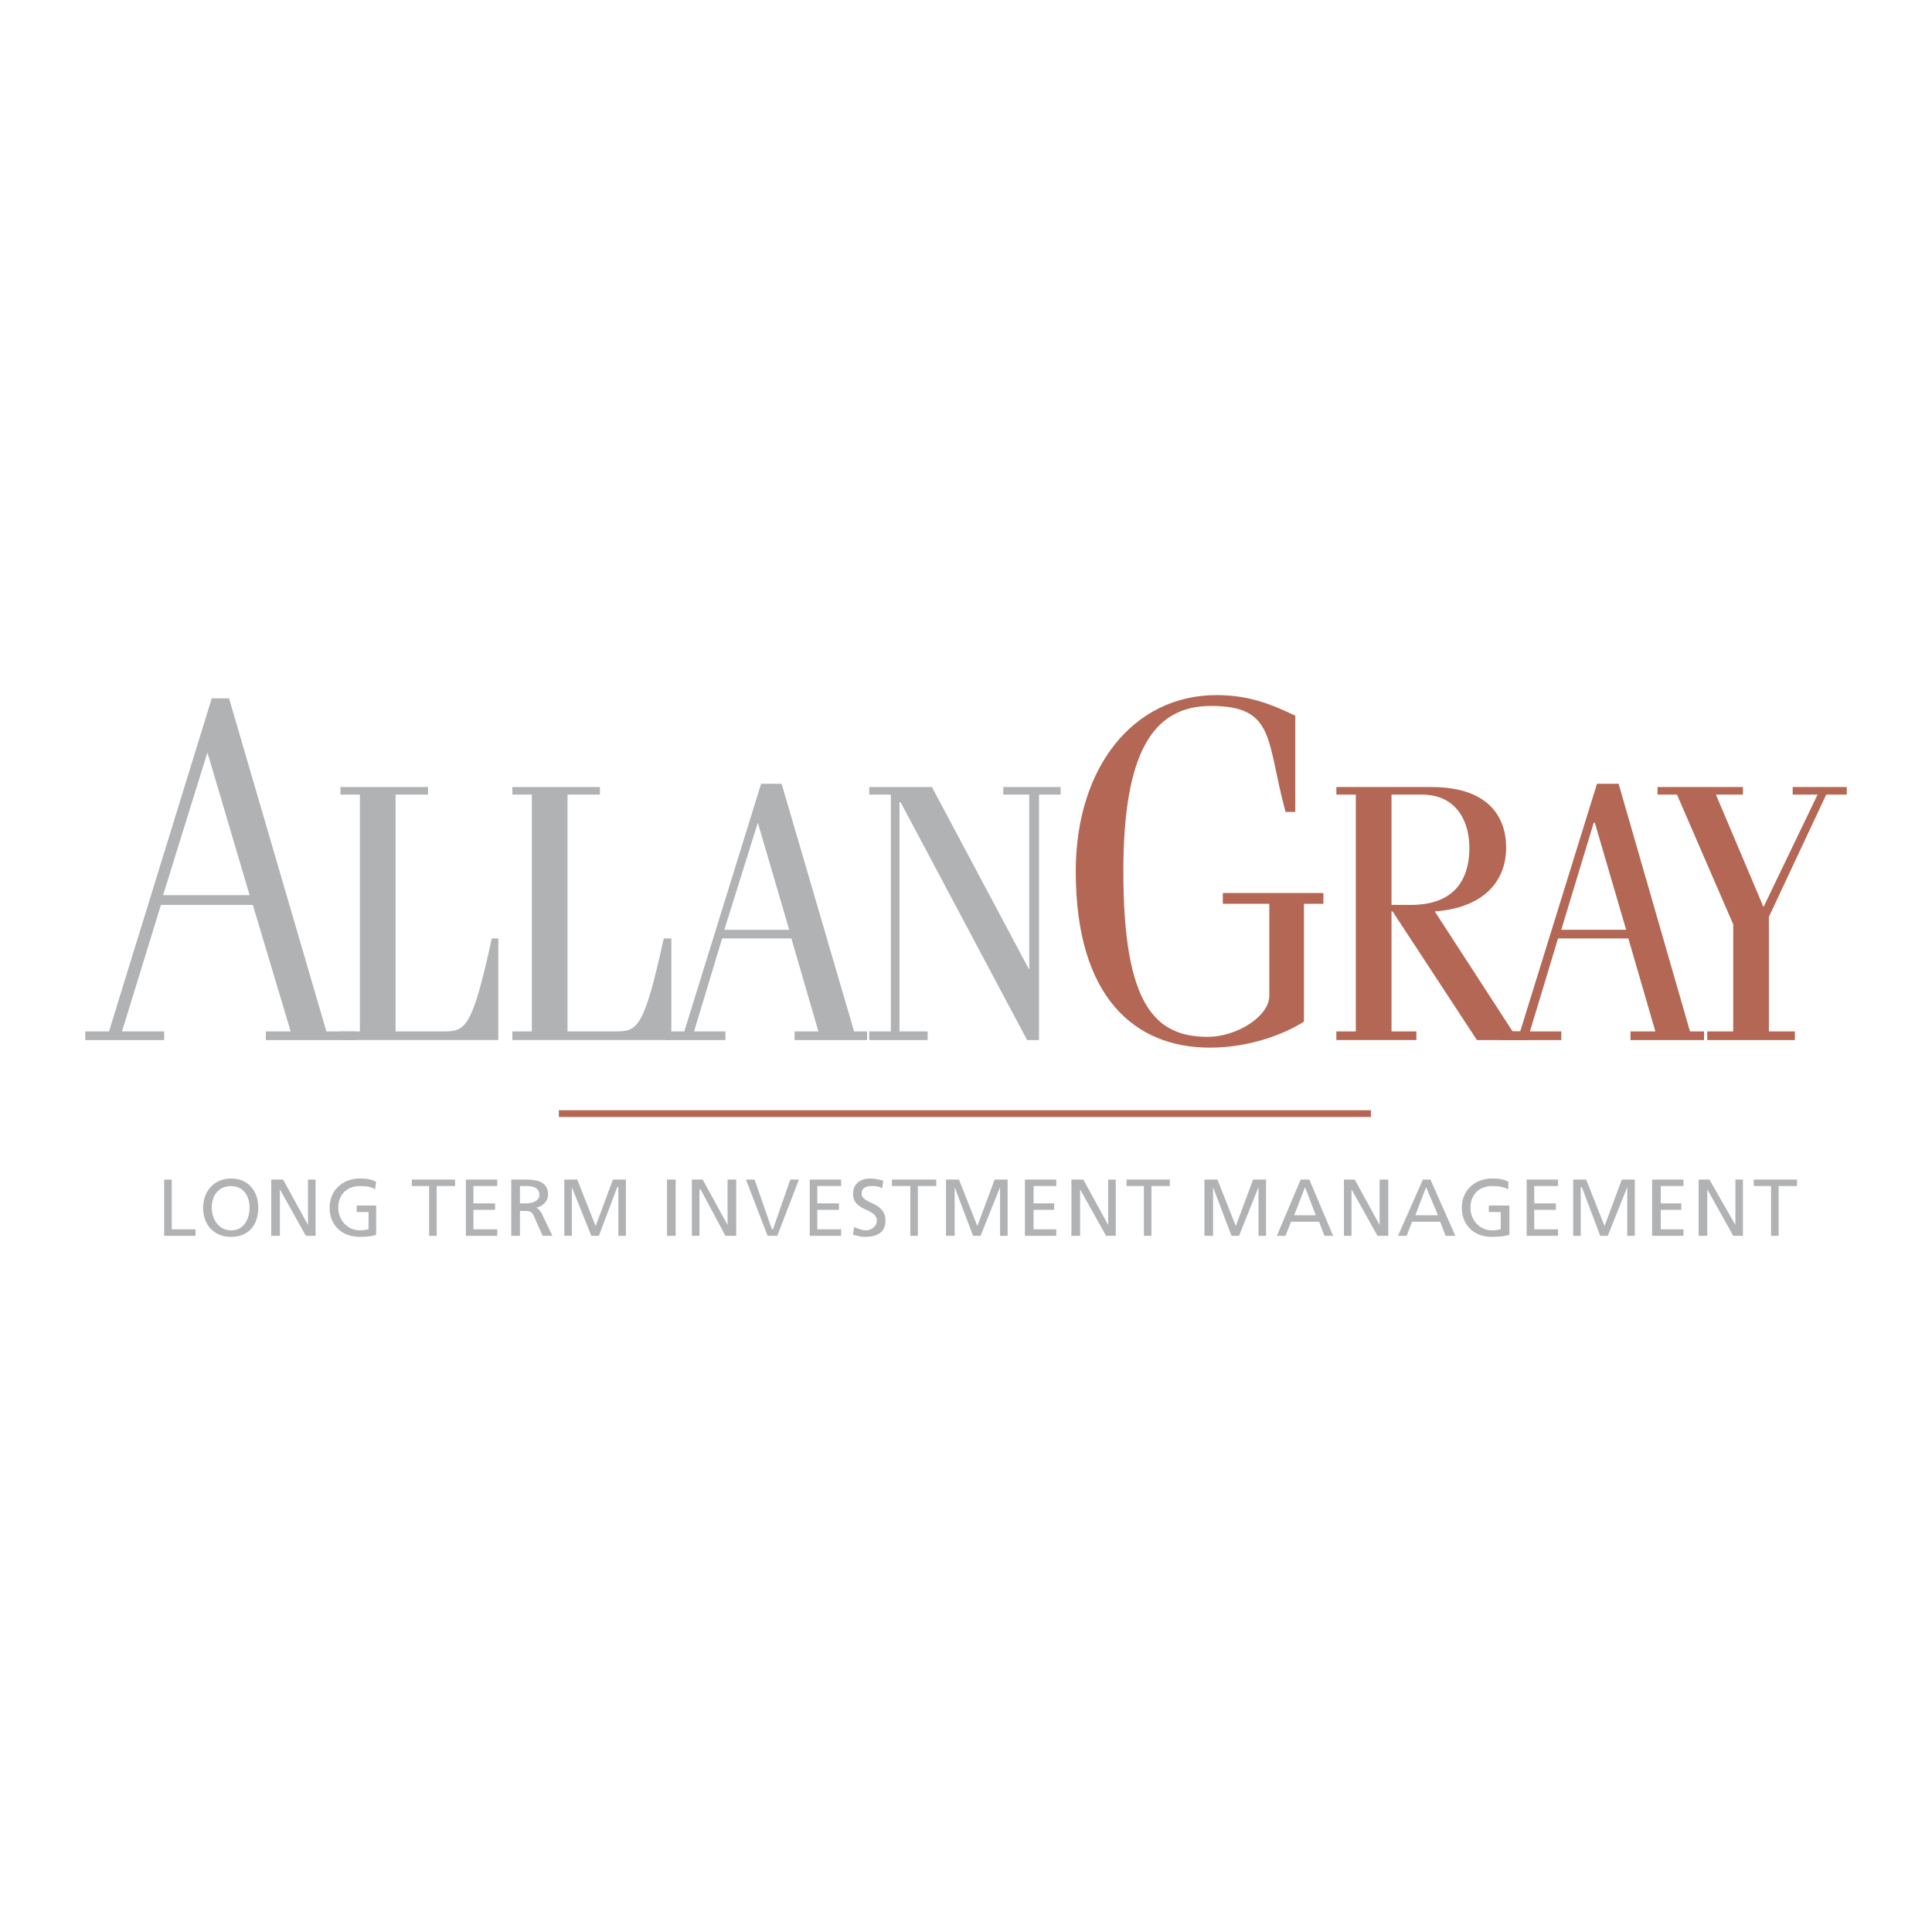 <!--?xml version="1.0" standalone="no"?--><svg xmlns="http://www.w3.org/2000/svg" viewBox="0 0 192.756 192.756"><title>Allan Gray - SVG vector logo - www.oklogos.com</title><path fill-rule="evenodd" clip-rule="evenodd" fill="#fff" d="M0 0h192.756v192.756H0V0z"/><path fill-rule="evenodd" clip-rule="evenodd" fill="#b0b2b4" d="M16.38 123.295h3.128v-.647h-2.373v-4.962h-.755v5.609zM21.126 120.49c0-1.186.647-2.156 1.942-2.156 1.187 0 1.834.971 1.834 2.156 0 1.08-.54 2.266-1.834 2.266s-1.942-1.186-1.942-2.266zm-.862 0c0 1.727 1.079 2.914 2.805 2.914s2.697-1.188 2.697-2.914c0-1.617-.971-2.912-2.697-2.912s-2.805 1.295-2.805 2.912zM27.061 123.295h.862v-4.639l2.59 4.639h.971v-5.609h-.755v4.531l-2.481-4.531h-1.187v5.609zM37.526 117.902c-.432-.217-.863-.324-1.619-.324-1.726 0-3.021 1.186-3.021 2.912s1.187 2.914 3.021 2.914c.863 0 1.403-.109 1.619-.217v-2.912h-1.942v.646h1.187v1.727c-.216 0-.324.107-.863.107-1.187 0-2.158-.971-2.158-2.266s.863-2.156 2.158-2.156c.755 0 1.187.107 1.51.322l.108-.753zM42.812 123.295h.755v-4.961h1.834v-.648h-4.315v.648h1.726v4.961zM46.48 123.295h3.129v-.647h-2.374v-1.941h2.158v-.648h-2.158v-1.725h2.374v-.648H46.48v5.609zM51.011 123.295h.863v-2.48h.432c.432 0 .755 0 .971.539l.863 1.941h.971l-1.079-2.266c-.215-.322-.324-.432-.54-.539.647-.107 1.187-.646 1.187-1.295 0-1.293-1.079-1.51-2.266-1.51H51.01v5.61h.001zm.864-4.961h.755c.755 0 1.187.322 1.187.861 0 .541-.54.863-1.295.863h-.647v-1.724zM56.298 123.295h.755v-4.854l1.943 4.854h.754l1.834-4.854h.108v4.854h.756v-5.609h-1.295l-1.726 4.638-1.834-4.638h-1.295v5.609zM66.547 123.295h.863v-5.609h-.863v5.609zM69.028 123.295h.756v-4.639h.108l2.481 4.639h1.079v-5.609h-.863v4.531l-2.481-4.531h-1.08v5.609zM79.709 117.686h-.863l-1.726 4.962h-.108l-1.726-4.962h-.863l2.158 5.609h.971l2.157-5.609zM80.789 123.295h3.128v-.647h-2.374v-1.941h2.158v-.648h-2.158v-1.725h2.374v-.648h-3.128v5.609zM88.125 117.793c-.431-.107-.863-.215-1.294-.215-.971 0-1.726.539-1.726 1.51 0 1.834 2.373 1.402 2.373 2.697 0 .648-.647.971-1.079.971s-.863-.215-1.187-.322l-.108.754c.432.107.755.217 1.187.217 1.187 0 2.05-.432 2.05-1.619 0-1.941-2.374-1.617-2.374-2.697 0-.646.54-.754.971-.754s.647 0 1.079.215l.108-.757zM90.822 123.295h.755v-4.961h1.834v-.648h-4.423v.648h1.834v4.961zM94.382 123.295h.864v-4.854l1.834 4.854h.754l1.943-4.854v4.854h.754v-5.609h-1.295l-1.724 4.638-1.835-4.638h-1.295v5.609zM102.258 123.295h3.129v-.647h-2.266v-1.941h2.049v-.648h-2.049v-1.725h2.266v-.648h-3.129v5.609zM106.896 123.295h.864v-4.639l2.59 4.639h.97v-5.609h-.756v4.531l-2.48-4.531h-1.188v5.609zM114.125 123.295h.756v-4.961h1.834v-.648h-4.317v.648h1.727v4.961zM120.168 123.295h.861v-4.854l1.836 4.854h.754l1.943-4.854v4.854h.754v-5.609h-1.295l-1.726 4.638-1.834-4.638h-1.293v5.609zM127.396 123.295h.863l.539-1.402h2.805l.539 1.402h.863l-2.373-5.609h-.863l-2.373 5.609zm3.883-2.049h-2.158l1.08-2.805 1.078 2.805zM134.084 123.295h.756v-4.639l2.59 4.639h1.078v-5.609h-.863v4.531l-2.481-4.531h-1.08v5.609zM139.479 123.295h.863l.539-1.402h2.807l.539 1.402h.971l-2.482-5.609h-.754l-2.483 5.609zm3.992-2.049h-2.266l1.078-2.805 1.188 2.805zM150.484 117.902c-.432-.217-.756-.324-1.619-.324-1.727 0-3.021 1.186-3.021 2.912s1.188 2.914 3.021 2.914c.863 0 1.402-.109 1.727-.217v-2.912h-2.051v.646h1.188v1.727c-.107 0-.324.107-.863.107-1.188 0-2.158-.971-2.158-2.266s.863-2.156 2.158-2.156c.756 0 1.188.107 1.619.322v-.753h-.001zM152.318 123.295h3.127v-.647h-2.373v-1.941h2.158v-.648h-2.158v-1.725h2.373v-.648h-3.127v5.609zM156.957 123.295h.754v-4.854h.109l1.834 4.854h.754l1.944-4.854v4.854h.753v-5.609h-1.293l-1.726 4.638-1.834-4.638h-1.295v5.609zM164.832 123.295h3.129v-.647h-2.266v-1.941h2.051v-.648h-2.051v-1.725h2.266v-.648h-3.129v5.609zM169.473 123.295h.861v-4.639l2.59 4.639h.971v-5.609h-.754v4.531l-2.59-4.531h-1.078v5.609zM176.699 123.295h.756v-4.961h1.834v-.648h-4.314v.648h1.724v4.961zM39.468 79.278h3.237v-.755h-8.739v.755h1.942v23.626h-1.942v.863h15.751V93.626h-.647c-1.942 8.846-2.589 9.278-4.747 9.278h-4.855V79.278zM56.622 79.278h3.236v-.755H51.12v.755h1.941v23.626H51.12v.863h15.859V93.626h-.755c-1.942 8.846-2.589 9.278-4.747 9.278h-4.855V79.278z"/><path d="M72.373 103.768v-.863h-3.128l2.805-9.278h6.905l2.697 9.278h-2.374v.863h7.229v-.863h-1.294l-7.229-24.706h-2.049l-7.66 24.706h-1.834v.863h5.932zm3.237-21.685l3.129 10.681h-6.474l3.345-10.681zM102.475 103.768h1.185v-24.49h2.158v-.755H100.1v.755h2.589v17.478l-9.71-18.233h-6.257v.755h2.158v23.626h-2.158v.864h5.826v-.864h-2.805V80.033h.108l12.624 23.735zM20.695 75.07l4.208 14.241h-8.631l4.423-14.241zm-4.315 28.698v-.863h-4.208l3.884-12.622h9.17l3.776 12.622h-2.481v.863h8.847v-.863h-2.805l-9.71-33.228h-1.727l-10.249 33.228H8.504v.863h7.876z" fill-rule="evenodd" clip-rule="evenodd" fill="#b0b2b4"/><path d="M122.002 89.096v1.079h4.639v9.171c0 2.049-3.236 4.1-6.15 4.1-5.285 0-8.414-3.236-8.414-16.507 0-11.976 3.02-16.507 8.738-16.507 6.473 0 5.502 3.452 7.445 10.573h.971v-9.603c-2.697-1.294-4.855-2.05-7.877-2.05-8.199 0-14.025 7.121-14.025 17.586 0 12.623 5.934 17.585 13.379 17.585 3.883 0 7.336-1.295 9.387-2.59V90.174h1.941v-1.079h-10.034v.001zM141.312 103.768v-.863h-2.48V90.93h.107l8.416 12.838h5.178v-.863h-1.619l-7.768-11.975c4.641-.324 7.121-2.805 7.121-6.365 0-3.129-1.834-6.042-7.443-6.042h-9.494v.755h1.941v23.626h-1.941v.863h7.982v.001zm-2.48-24.49h3.021c3.559 0 4.746 2.805 4.746 5.287 0 3.668-1.941 5.718-5.826 5.718h-1.941V79.278z" fill-rule="evenodd" clip-rule="evenodd" fill="#b36754"/><path d="M155.77 103.768v-.863h-3.129l2.805-9.278h7.014l2.697 9.278h-2.482v.863h7.338v-.863h-1.402l-7.121-24.706h-2.158l-7.66 24.706h-1.834v.863h5.932zm3.236-21.685h.109l3.127 10.681h-6.473l3.237-10.681zM165.371 79.278h1.943l5.61 12.946v10.68h-2.59v.864h8.74v-.864h-2.59V91.469l5.719-12.191h2.049v-.755h-5.395v.755h2.483l-5.395 11.22-4.748-11.22h2.698v-.755h-8.524v.755z" fill-rule="evenodd" clip-rule="evenodd" fill="#b36754"/><path fill="none" stroke="#b36754" stroke-width=".674" stroke-miterlimit="2.613" d="M55.758 111.105h81.023"/></svg>